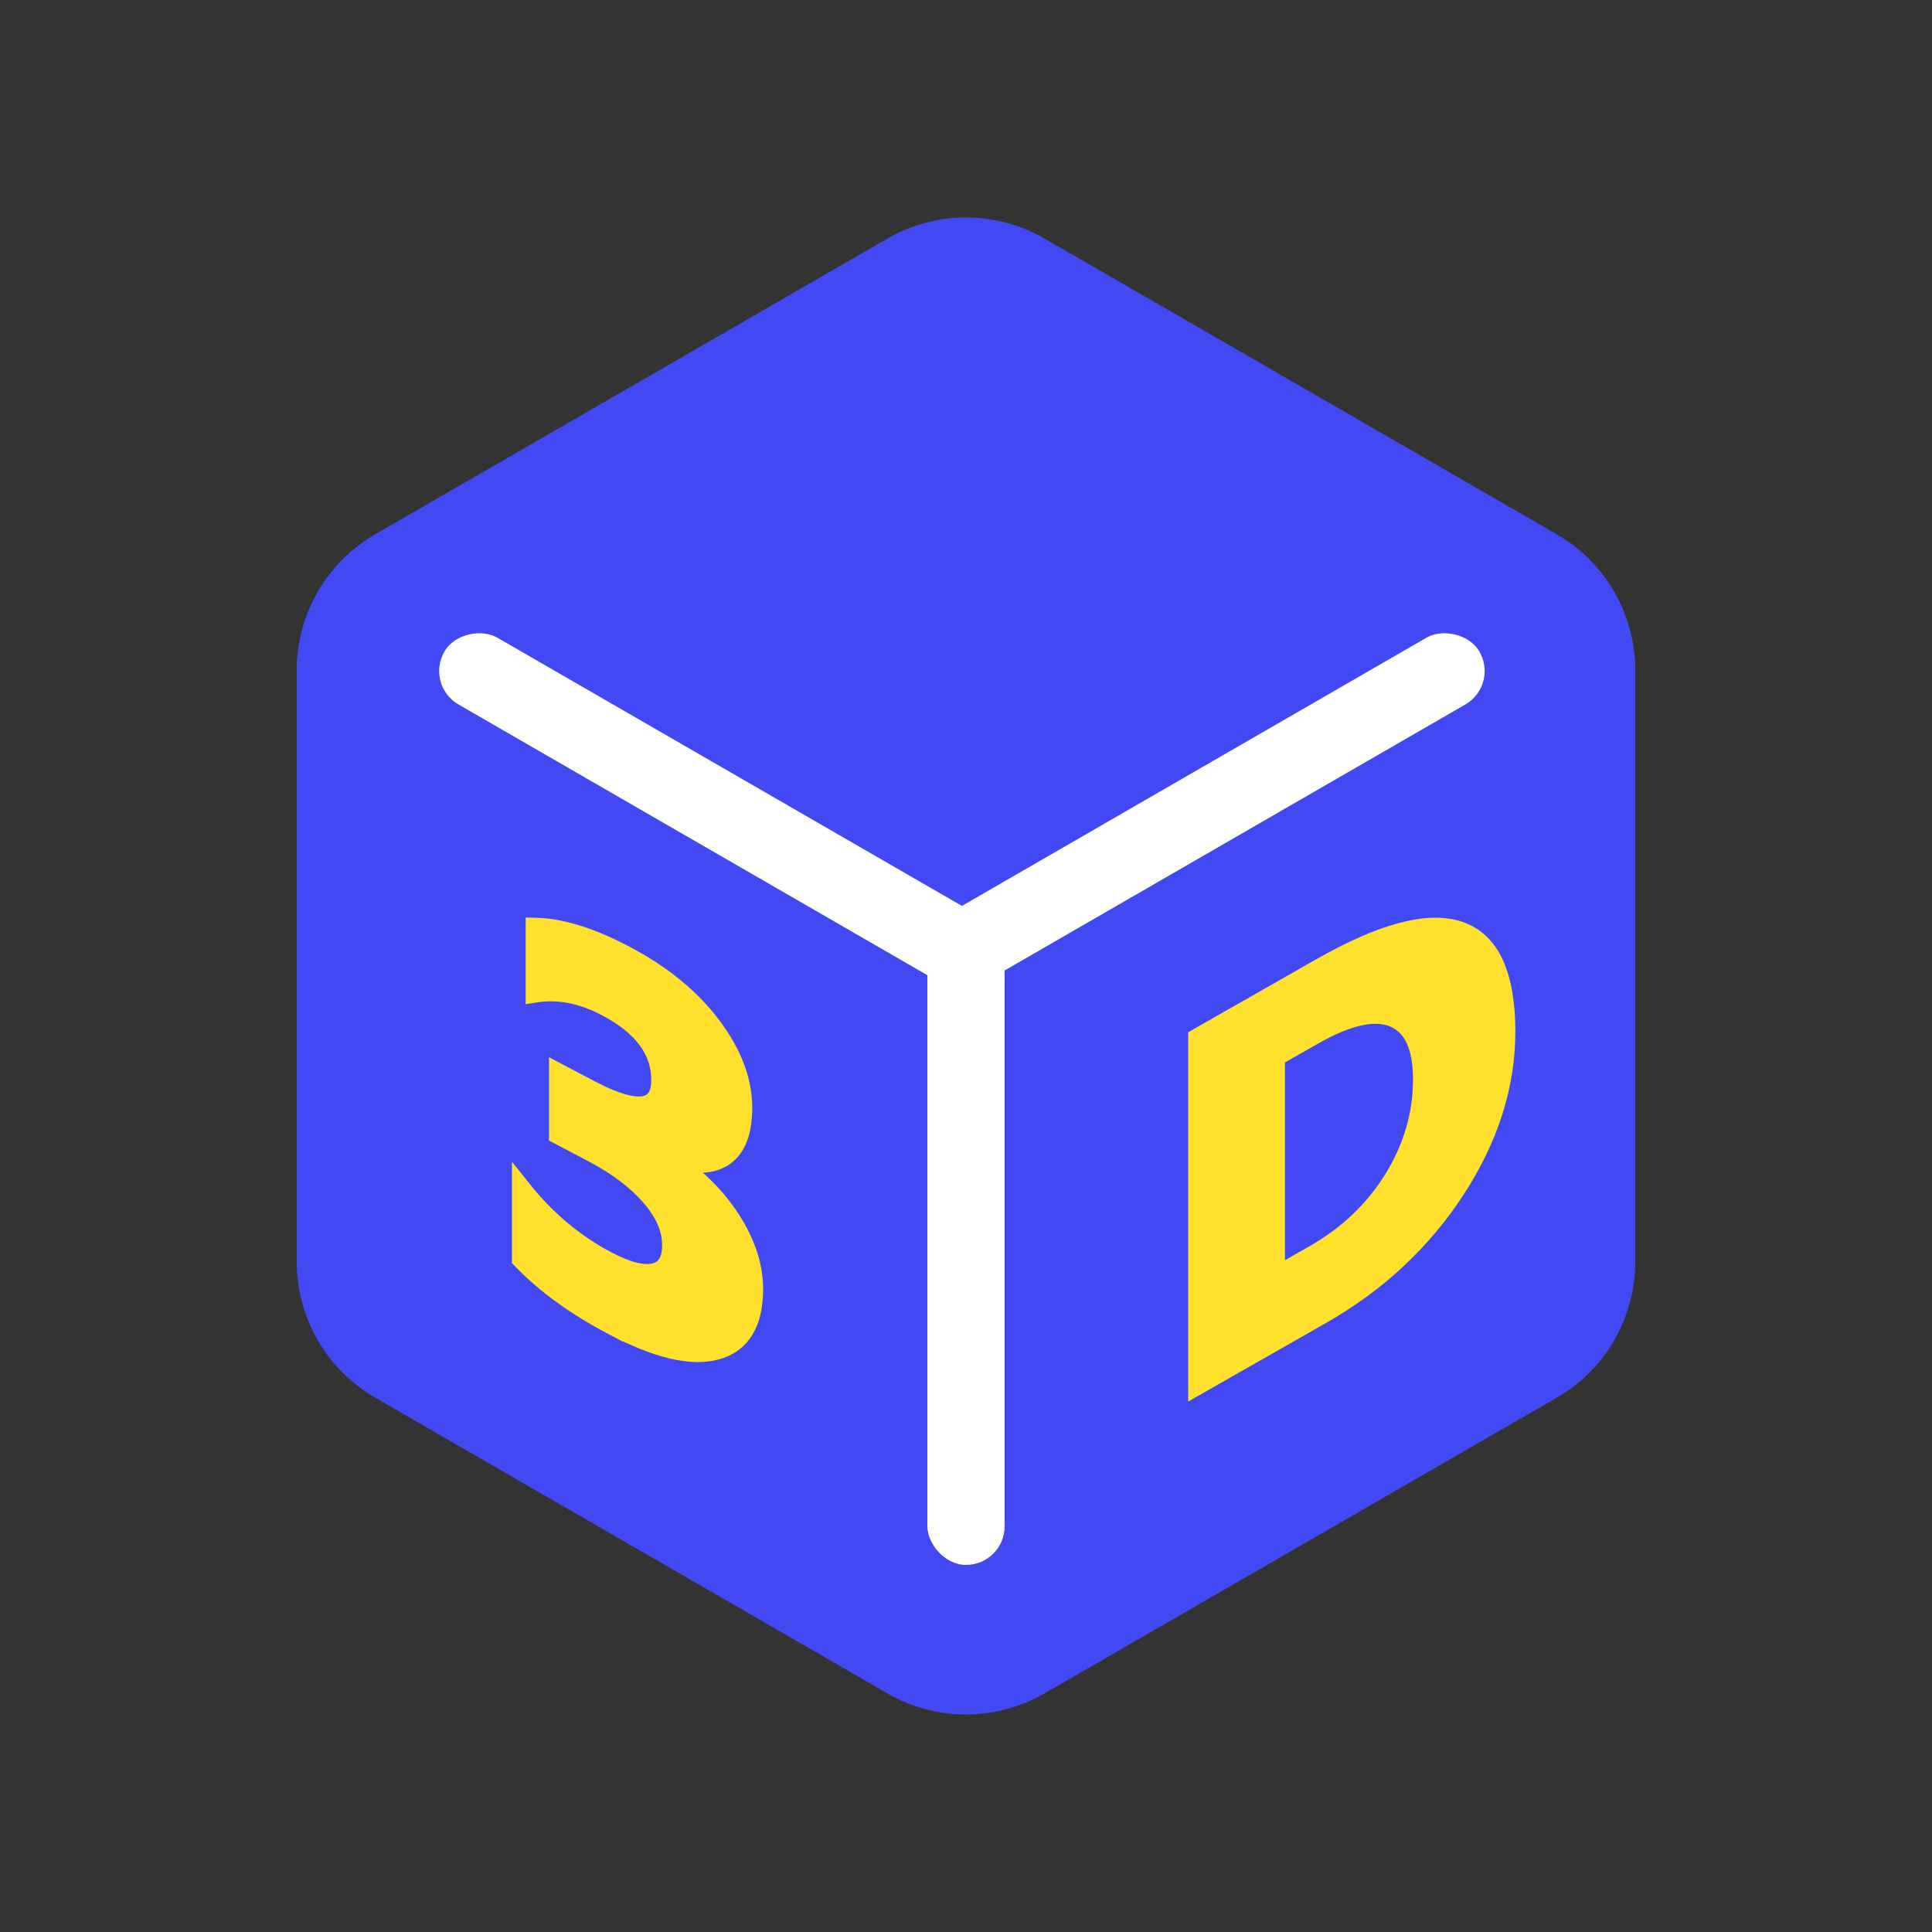 <svg fill="none" height="80" viewBox="0 0 80 80" width="80" xmlns="http://www.w3.org/2000/svg"><rect x="0" y="0" width="80" height="80" fill="#333333" stroke="none"/><path clip-rule="evenodd" d="m36.75 9.876c2.011-1.161 4.489-1.161 6.5 0l21.213 12.247c2.011 1.161 3.25 3.307 3.25 5.629v24.494c0 2.322-1.239 4.468-3.25 5.629l-21.213 12.247c-2.011 1.161-4.489 1.161-6.5 0l-21.213-12.247c-2.011-1.161-3.25-3.307-3.25-5.629v-24.494c0-2.322 1.239-4.468 3.25-5.629z" fill="#4249f2" fill-rule="evenodd"/><g fill="#fff"><rect height="26.4" rx="1.6" width="3.2" x="38.4" y="38.4"/><rect height="26.4" rx="1.6" transform="matrix(.5 -.866 .866 .5 -15.77 29.427)" width="3.2" x="17.6" y="28.371"/><rect height="26.4" rx="1.6" transform="matrix(.5 .866 .866 -.5 37.6 38.8)" width="3.2"/></g><path d="m25.391 54.892c1.814.954 3.235 1.292 4.264 1.014s1.544-1.122 1.544-2.531c0-.932-.308-1.881-.924-2.847-.616-.966-1.456-1.795-2.521-2.489v-.053c1.996.552 2.994-.156 2.994-2.126 0-1.108-.429-2.234-1.287-3.38-.858-1.145-2.057-2.123-3.597-2.934-1.407-.741-2.64-1.123-3.697-1.146v2.713c.952-.151 1.933.039 2.941.57 1.506.792 2.258 1.802 2.258 3.029 0 1.304-.98 1.44-2.941.408l-1.292-.68v2.545l1.397.735c1.022.538 1.826 1.143 2.41 1.815.585.672.877 1.345.877 2.018 0 .652-.236 1.036-.709 1.152-.473.116-1.133-.049-1.98-.495-1.344-.708-2.521-1.694-3.529-2.961v2.892c.973 1.017 2.237 1.934 3.792 2.752z" fill="#ffe02d" stroke="#ffe02d" stroke-width=".8"/><path clip-rule="evenodd" d="m60.258 49.268c-1.393 2.13-3.248 3.855-5.567 5.176l-5.091 2.901v-14.37l5.091-2.901c5.104-2.909 7.656-2.028 7.656 2.642 0 2.238-.697 4.422-2.089 6.552zm-7.45-5.505v9.109l1.603-.914c1.403-.799 2.504-1.848 3.302-3.144s1.198-2.67 1.198-4.12c0-1.369-.396-2.221-1.188-2.555-.792-.334-1.902-.093-3.332.721z" fill="#ffe02d" fill-rule="evenodd"/><path d="m54.691 54.445.198.347zm5.567-5.176-.335-.219zm-10.657 8.078h-.4v.688l.598-.341zm0-14.37-.198-.347-.202.115v.233zm5.091-2.901.198.348zm-1.884 12.798h-.4v.688l.598-.341zm0-9.109-.198-.347-.202.115v.233zm1.603 8.195-.198-.348zm3.312-9.819.155-.368zm-3.332.721.198.347zm.498 11.931c2.371-1.351 4.274-3.119 5.703-5.305l-.669-.438c-1.357 2.074-3.164 3.757-5.43 5.048zm-5.091 2.901 5.091-2.901-.396-.695-5.091 2.901zm-.598-14.718v14.37h.8v-14.37zm5.293-3.249-5.091 2.901.396.695 5.091-2.901zm8.254 2.989c0-2.367-.646-4.01-2.183-4.541-.741-.256-1.626-.223-2.626.042-1.002.266-2.152.773-3.445 1.51l.396.695c1.259-.718 2.342-1.19 3.254-1.432.914-.242 1.624-.243 2.16-.059 1.014.35 1.645 1.482 1.645 3.785zm-2.155 6.771c1.429-2.186 2.155-4.445 2.155-6.771h-.8c0 2.15-.668 4.259-2.024 6.333zm-7.385 3.385v-9.109h-.8v9.109zm1.005-1.261-1.603.914.396.695 1.603-.914zm3.159-3.006c-.761 1.236-1.811 2.238-3.159 3.006l.396.695c1.458-.831 2.609-1.925 3.445-3.282zm1.138-3.91c0 1.372-.377 2.673-1.138 3.91l.681.419c.835-1.356 1.257-2.802 1.257-4.329zm-.943-2.187c.565.238.943.871.943 2.187h.8c0-1.423-.414-2.494-1.432-2.924zm-2.978.7c1.413-.805 2.372-.956 2.978-.7l.311-.737c-.977-.412-2.239-.082-3.685.742zm-1.583.902 1.583-.902-.396-.695-1.583.902z" fill="#ffe02d"/></svg>